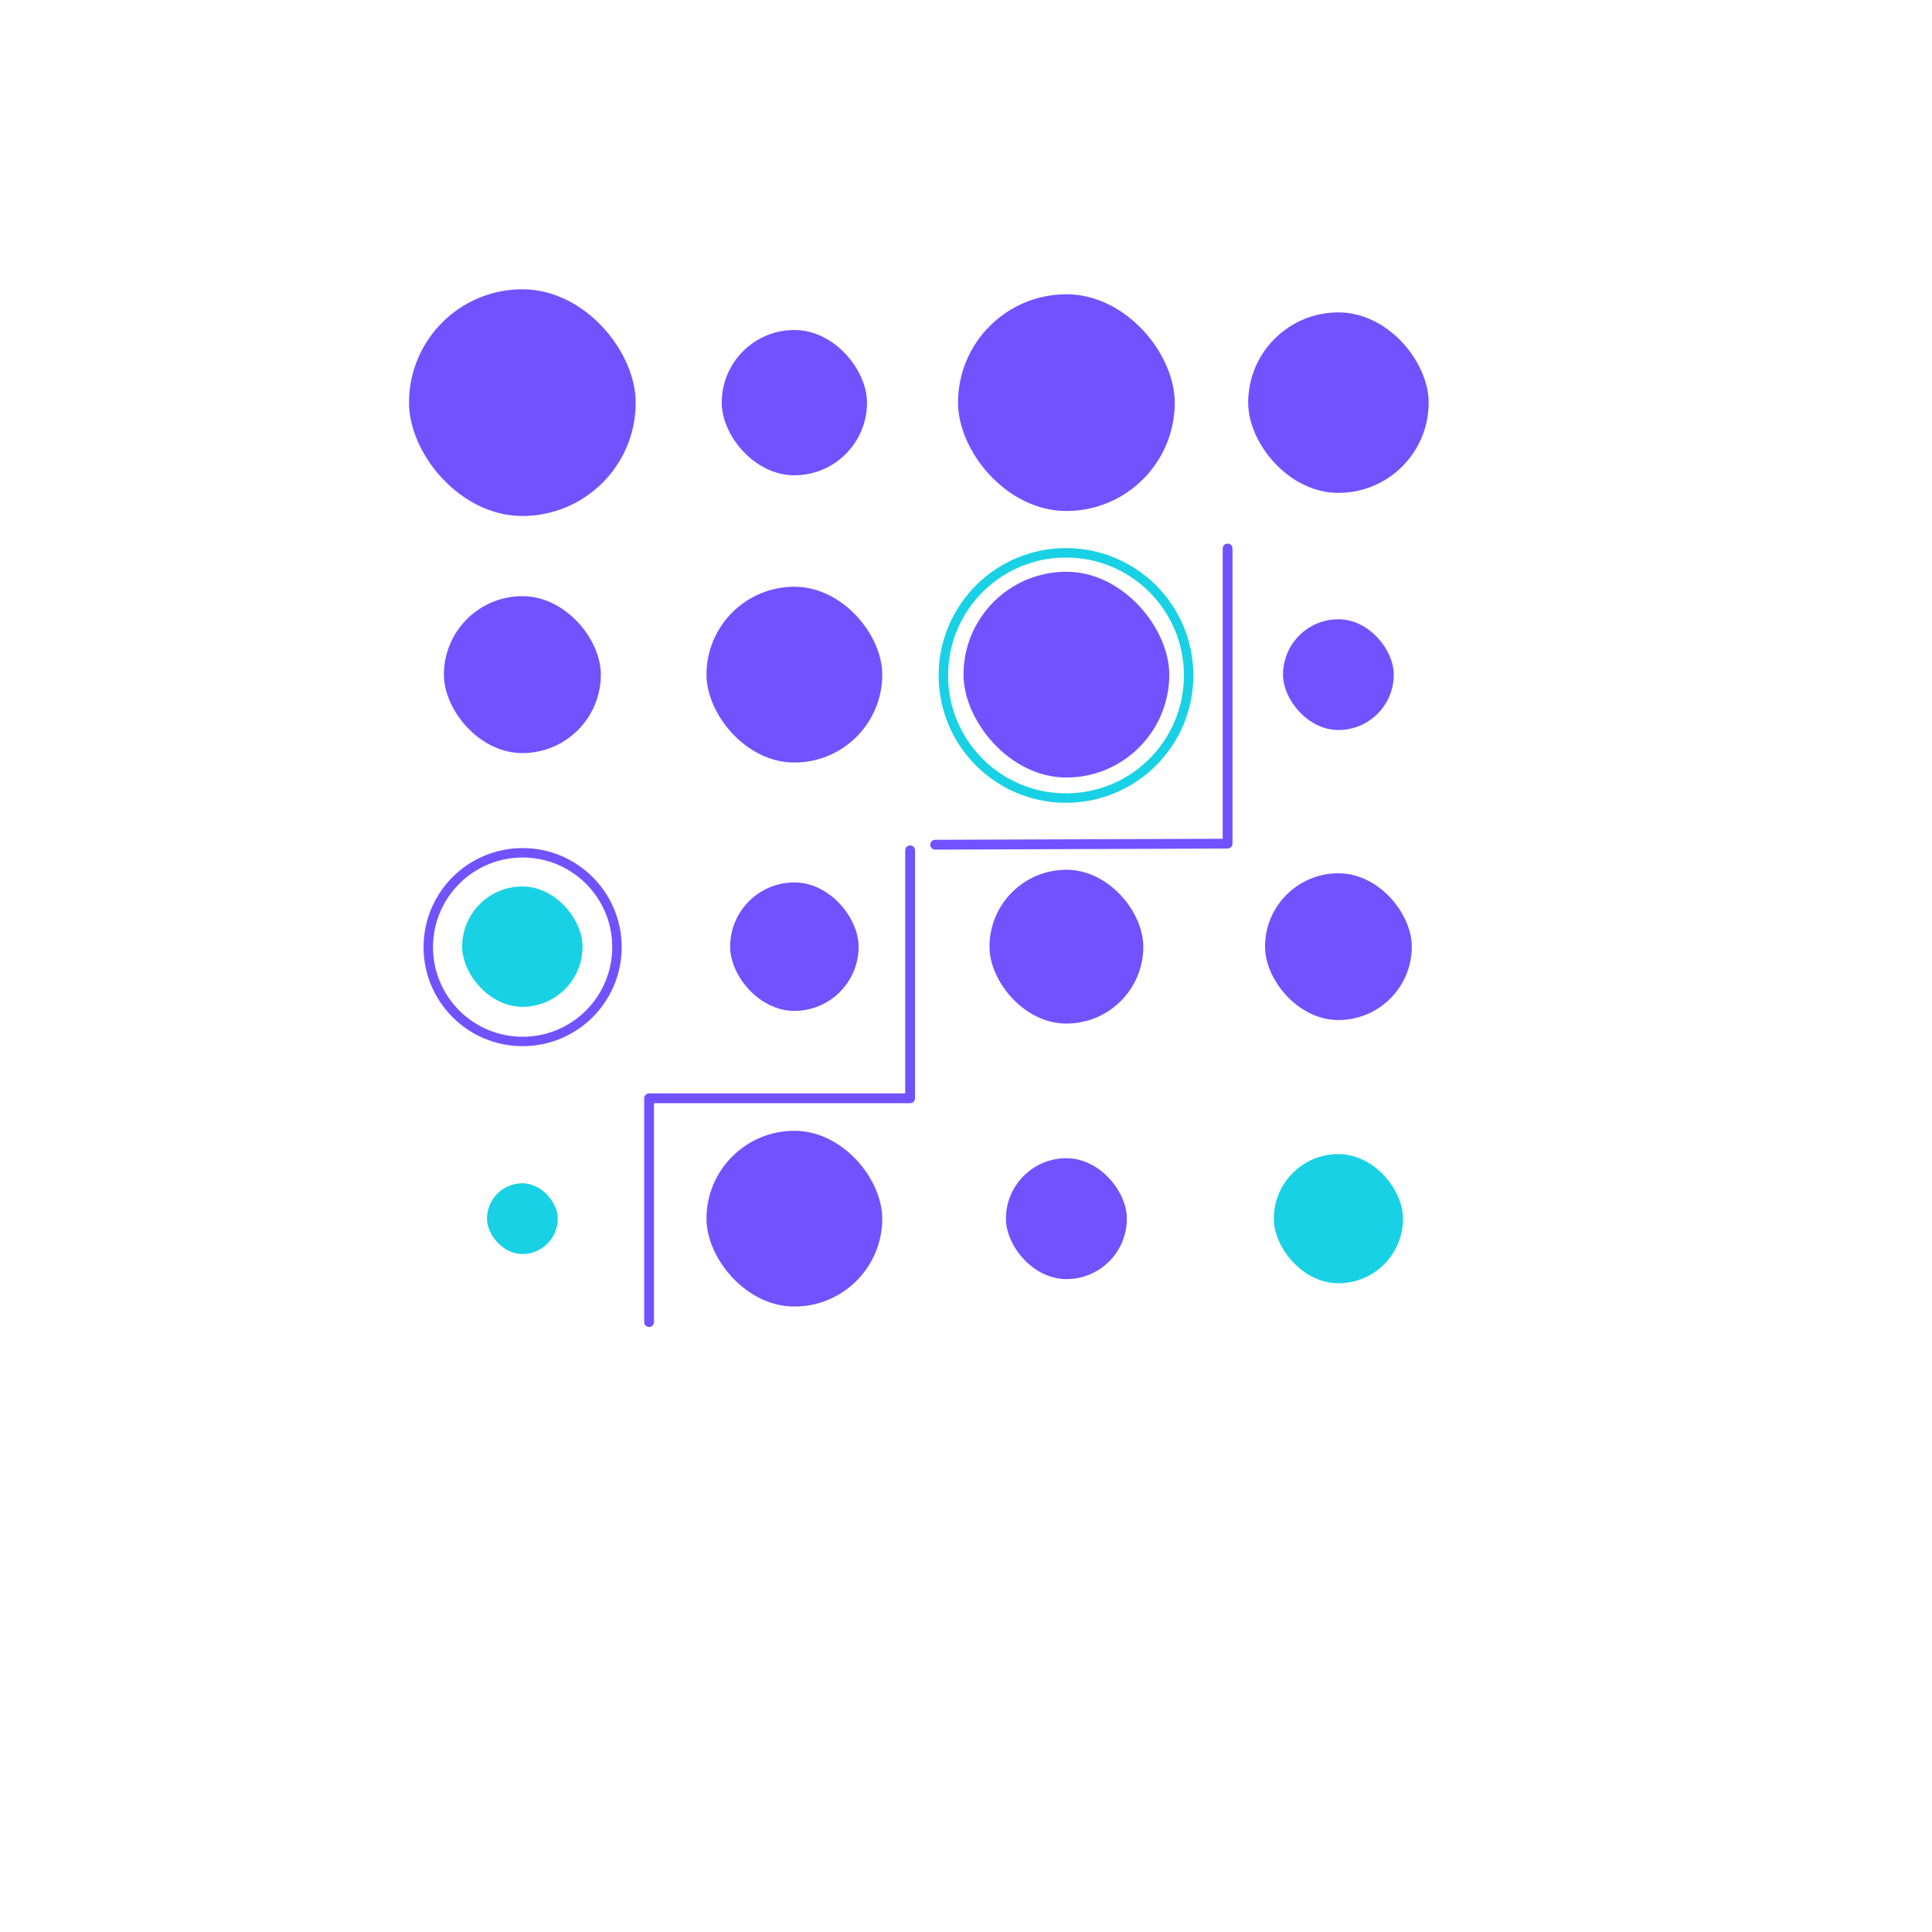 <svg id="Layer_1" data-name="Layer 1" xmlns="http://www.w3.org/2000/svg" viewBox="0 0 1024 1024">
  <defs>
    <style>.cls-1{fill:#7152ff;}.cls-2{fill:#19d1e5;}.cls-3{fill:none;stroke:#7152ff;stroke-linecap:round;stroke-linejoin:round;stroke-width:5.19px;}
    </style>
  </defs>
  <title>icons</title>
  <rect class="cls-1" x="524.44" y="460.98" width="81.53" height="81.53" rx="40.77" ry="40.77" transform="translate(1130.42 1003.5) rotate(-180)"/>
  <rect class="cls-1" x="387" y="467.71" width="68.08" height="68.08" rx="34.04" ry="34.04" transform="translate(842.07 1003.5) rotate(-180)"/>
  <rect class="cls-1" x="510.68" y="303.05" width="109.06" height="109.06" rx="54.53" ry="54.53" transform="translate(1130.42 715.15) rotate(180)"/>
  <rect class="cls-1" x="374.45" y="310.99" width="93.17" height="93.17" rx="46.58" ry="46.58" transform="translate(842.07 715.15) rotate(-180)"/>
  <rect class="cls-1" x="507.78" y="155.97" width="114.86" height="114.86" rx="57.43" ry="57.43" transform="translate(1130.42 426.81) rotate(180)"/>
  <rect class="cls-1" x="533.17" y="613.89" width="64.08" height="64.08" rx="32.04" ry="32.04" transform="translate(1130.42 1291.85) rotate(-180)"/>
  <rect class="cls-1" x="374.46" y="599.35" width="93.16" height="93.16" rx="46.58" ry="46.58" transform="translate(842.07 1291.85) rotate(180)"/>
  <rect class="cls-1" x="680.04" y="328.23" width="58.7" height="58.7" rx="29.35" ry="29.35" transform="translate(1418.77 715.15) rotate(180)"/>
  <rect class="cls-2" x="675.15" y="611.69" width="68.47" height="68.47" rx="34.24" ry="34.24" transform="translate(1418.77 1291.85) rotate(-180)"/>
  <rect class="cls-1" x="670.49" y="462.86" width="77.79" height="77.79" rx="38.89" ry="38.89" transform="translate(1418.77 1003.5) rotate(-180)"/>
  <rect class="cls-1" x="235.27" y="315.99" width="83.18" height="83.18" rx="41.59" ry="41.59" transform="translate(553.73 715.15) rotate(-180)"/>
  <rect class="cls-2" x="258.11" y="627.17" width="37.51" height="37.51" rx="18.76" ry="18.76" transform="translate(553.73 1291.85) rotate(-180)"/>
  <rect class="cls-2" x="244.96" y="469.85" width="63.81" height="63.81" rx="31.91" ry="31.91" transform="translate(553.73 1003.5) rotate(180)"/>
  <rect class="cls-1" x="661.55" y="165.57" width="95.67" height="95.67" rx="47.83" ry="47.83" transform="translate(1418.77 426.81) rotate(-180)"/>
  <circle cx="565" cy="358" r="65" stroke="#19d1e5" stroke-width="5" fill="transparent" />
  <circle cx="277" cy="502" r="50" stroke="#7152ff" stroke-width="5" fill="transparent" />
  <rect class="cls-1" x="382.54" y="174.9" width="77" height="77" rx="38.5" ry="38.5" transform="translate(842.07 426.81) rotate(-180)"/>
  <rect class="cls-1" x="216.79" y="153.33" width="120.15" height="120.15" rx="60.07" ry="60.07" transform="translate(553.73 426.81) rotate(180)"/>
  <polyline class="cls-3" points="482.38 450.68 482.38 582.12 344.03 582.12 344.03 700.73"/>
  <polyline class="cls-3" points=" 495.65 447.71 650.65 447.15 650.65 290.71"/>
  
  </svg>